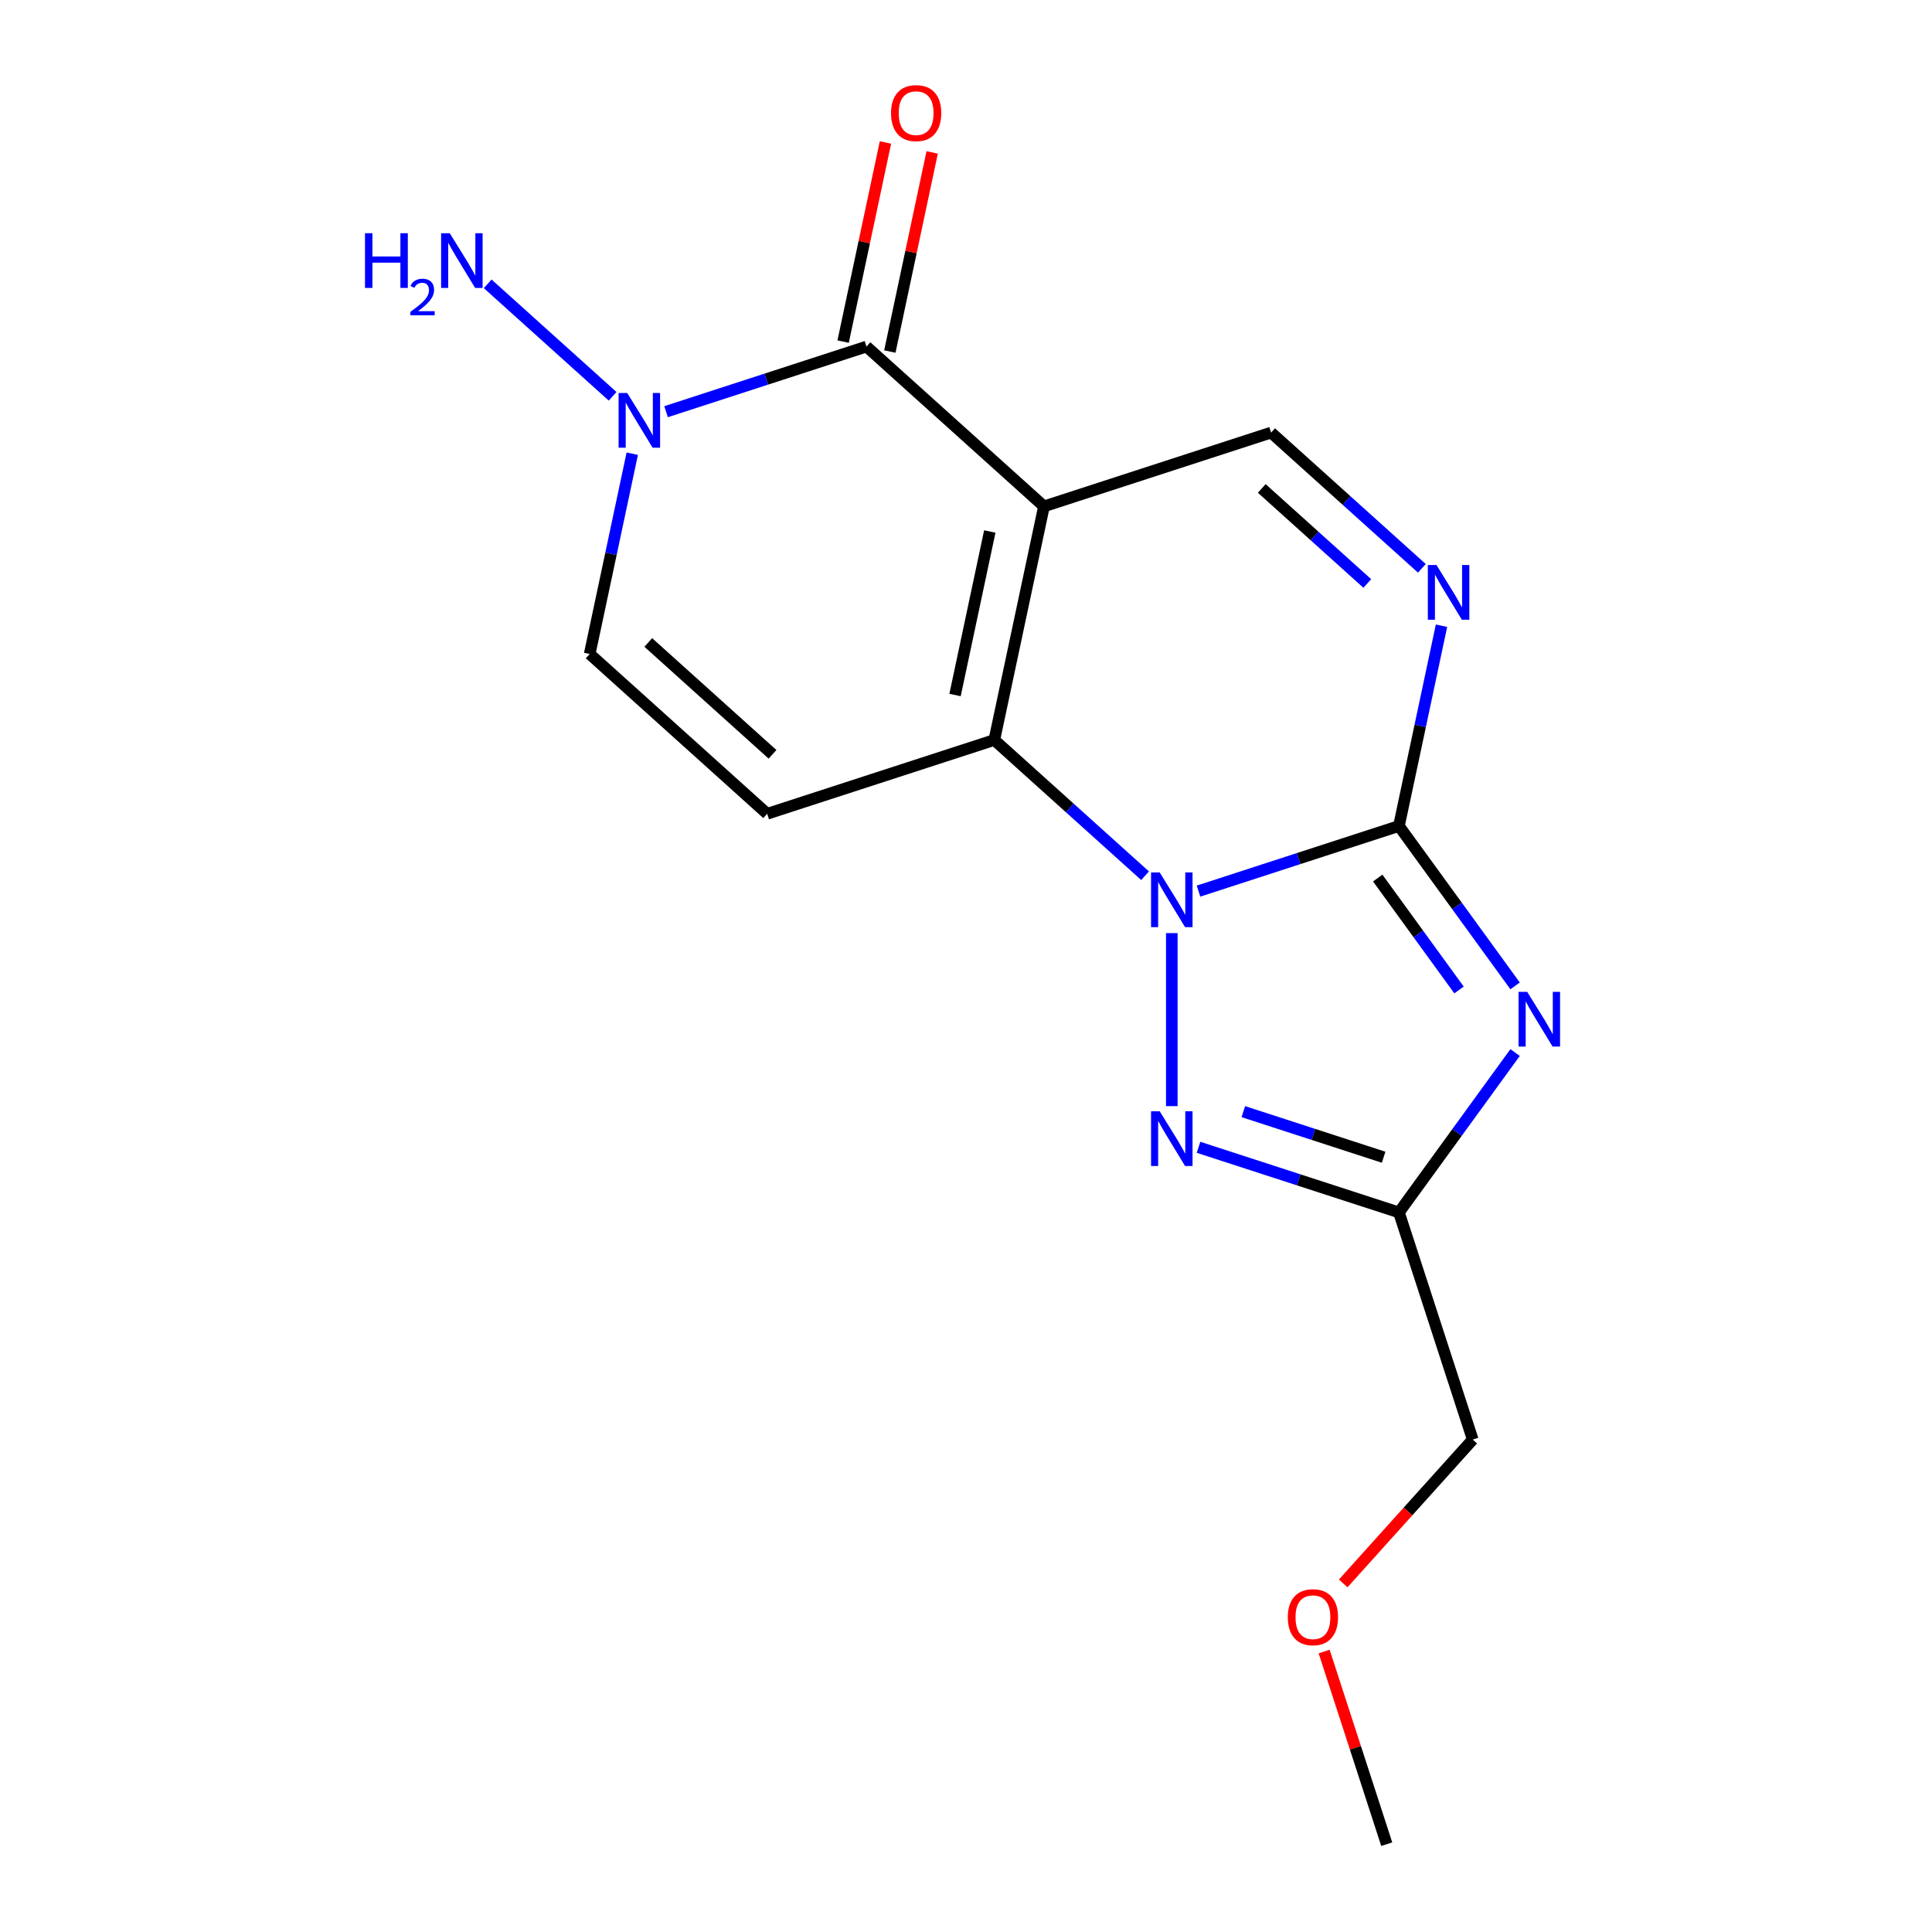 <?xml version='1.0' encoding='iso-8859-1'?>
<svg version='1.1' baseProfile='full'
              xmlns='http://www.w3.org/2000/svg'
                      xmlns:rdkit='http://www.rdkit.org/xml'
                      xmlns:xlink='http://www.w3.org/1999/xlink'
                  xml:space='preserve'
width='1000px' height='1000px' viewBox='0 0 1000 1000'>
<!-- END OF HEADER -->
<rect style='opacity:1.0;fill:#FFFFFF;stroke:none' width='1000' height='1000' x='0' y='0'> </rect>
<path class='bond-0' d='M 620.349,461.238 L 672.217,444.385' style='fill:none;fill-rule:evenodd;stroke:#0000FF;stroke-width:6px;stroke-linecap:butt;stroke-linejoin:miter;stroke-opacity:1' />
<path class='bond-0' d='M 672.217,444.385 L 724.085,427.532' style='fill:none;fill-rule:evenodd;stroke:#000000;stroke-width:6px;stroke-linecap:butt;stroke-linejoin:miter;stroke-opacity:1' />
<path class='bond-1' d='M 592.689,453.279 L 553.671,418.147' style='fill:none;fill-rule:evenodd;stroke:#0000FF;stroke-width:6px;stroke-linecap:butt;stroke-linejoin:miter;stroke-opacity:1' />
<path class='bond-1' d='M 553.671,418.147 L 514.654,383.016' style='fill:none;fill-rule:evenodd;stroke:#000000;stroke-width:6px;stroke-linecap:butt;stroke-linejoin:miter;stroke-opacity:1' />
<path class='bond-2' d='M 606.519,482.982 L 606.519,572.529' style='fill:none;fill-rule:evenodd;stroke:#0000FF;stroke-width:6px;stroke-linecap:butt;stroke-linejoin:miter;stroke-opacity:1' />
<path class='bond-3' d='M 540.355,262.101 L 514.654,383.016' style='fill:none;fill-rule:evenodd;stroke:#000000;stroke-width:6px;stroke-linecap:butt;stroke-linejoin:miter;stroke-opacity:1' />
<path class='bond-3' d='M 512.317,275.098 L 494.326,359.739' style='fill:none;fill-rule:evenodd;stroke:#000000;stroke-width:6px;stroke-linecap:butt;stroke-linejoin:miter;stroke-opacity:1' />
<path class='bond-4' d='M 540.355,262.101 L 448.49,179.385' style='fill:none;fill-rule:evenodd;stroke:#000000;stroke-width:6px;stroke-linecap:butt;stroke-linejoin:miter;stroke-opacity:1' />
<path class='bond-5' d='M 540.355,262.101 L 657.922,223.901' style='fill:none;fill-rule:evenodd;stroke:#000000;stroke-width:6px;stroke-linecap:butt;stroke-linejoin:miter;stroke-opacity:1' />
<path class='bond-6' d='M 724.085,427.532 L 754.149,468.911' style='fill:none;fill-rule:evenodd;stroke:#000000;stroke-width:6px;stroke-linecap:butt;stroke-linejoin:miter;stroke-opacity:1' />
<path class='bond-6' d='M 754.149,468.911 L 784.212,510.29' style='fill:none;fill-rule:evenodd;stroke:#0000FF;stroke-width:6px;stroke-linecap:butt;stroke-linejoin:miter;stroke-opacity:1' />
<path class='bond-6' d='M 713.103,454.478 L 734.147,483.443' style='fill:none;fill-rule:evenodd;stroke:#000000;stroke-width:6px;stroke-linecap:butt;stroke-linejoin:miter;stroke-opacity:1' />
<path class='bond-6' d='M 734.147,483.443 L 755.192,512.408' style='fill:none;fill-rule:evenodd;stroke:#0000FF;stroke-width:6px;stroke-linecap:butt;stroke-linejoin:miter;stroke-opacity:1' />
<path class='bond-7' d='M 724.085,427.532 L 735.103,375.7' style='fill:none;fill-rule:evenodd;stroke:#000000;stroke-width:6px;stroke-linecap:butt;stroke-linejoin:miter;stroke-opacity:1' />
<path class='bond-7' d='M 735.103,375.7 L 746.12,323.867' style='fill:none;fill-rule:evenodd;stroke:#0000FF;stroke-width:6px;stroke-linecap:butt;stroke-linejoin:miter;stroke-opacity:1' />
<path class='bond-8' d='M 514.654,383.016 L 397.088,421.216' style='fill:none;fill-rule:evenodd;stroke:#000000;stroke-width:6px;stroke-linecap:butt;stroke-linejoin:miter;stroke-opacity:1' />
<path class='bond-9' d='M 784.212,544.79 L 754.149,586.169' style='fill:none;fill-rule:evenodd;stroke:#0000FF;stroke-width:6px;stroke-linecap:butt;stroke-linejoin:miter;stroke-opacity:1' />
<path class='bond-9' d='M 754.149,586.169 L 724.085,627.548' style='fill:none;fill-rule:evenodd;stroke:#000000;stroke-width:6px;stroke-linecap:butt;stroke-linejoin:miter;stroke-opacity:1' />
<path class='bond-10' d='M 460.582,181.955 L 471.535,130.423' style='fill:none;fill-rule:evenodd;stroke:#000000;stroke-width:6px;stroke-linecap:butt;stroke-linejoin:miter;stroke-opacity:1' />
<path class='bond-10' d='M 471.535,130.423 L 482.489,78.891' style='fill:none;fill-rule:evenodd;stroke:#FF0000;stroke-width:6px;stroke-linecap:butt;stroke-linejoin:miter;stroke-opacity:1' />
<path class='bond-10' d='M 436.399,176.815 L 447.352,125.283' style='fill:none;fill-rule:evenodd;stroke:#000000;stroke-width:6px;stroke-linecap:butt;stroke-linejoin:miter;stroke-opacity:1' />
<path class='bond-10' d='M 447.352,125.283 L 458.306,73.75' style='fill:none;fill-rule:evenodd;stroke:#FF0000;stroke-width:6px;stroke-linecap:butt;stroke-linejoin:miter;stroke-opacity:1' />
<path class='bond-11' d='M 448.49,179.385 L 396.622,196.238' style='fill:none;fill-rule:evenodd;stroke:#000000;stroke-width:6px;stroke-linecap:butt;stroke-linejoin:miter;stroke-opacity:1' />
<path class='bond-11' d='M 396.622,196.238 L 344.754,213.091' style='fill:none;fill-rule:evenodd;stroke:#0000FF;stroke-width:6px;stroke-linecap:butt;stroke-linejoin:miter;stroke-opacity:1' />
<path class='bond-12' d='M 620.349,593.842 L 672.217,610.695' style='fill:none;fill-rule:evenodd;stroke:#0000FF;stroke-width:6px;stroke-linecap:butt;stroke-linejoin:miter;stroke-opacity:1' />
<path class='bond-12' d='M 672.217,610.695 L 724.085,627.548' style='fill:none;fill-rule:evenodd;stroke:#000000;stroke-width:6px;stroke-linecap:butt;stroke-linejoin:miter;stroke-opacity:1' />
<path class='bond-12' d='M 643.55,575.385 L 679.857,587.182' style='fill:none;fill-rule:evenodd;stroke:#0000FF;stroke-width:6px;stroke-linecap:butt;stroke-linejoin:miter;stroke-opacity:1' />
<path class='bond-12' d='M 679.857,587.182 L 716.165,598.979' style='fill:none;fill-rule:evenodd;stroke:#000000;stroke-width:6px;stroke-linecap:butt;stroke-linejoin:miter;stroke-opacity:1' />
<path class='bond-13' d='M 735.956,294.164 L 696.939,259.033' style='fill:none;fill-rule:evenodd;stroke:#0000FF;stroke-width:6px;stroke-linecap:butt;stroke-linejoin:miter;stroke-opacity:1' />
<path class='bond-13' d='M 696.939,259.033 L 657.922,223.901' style='fill:none;fill-rule:evenodd;stroke:#000000;stroke-width:6px;stroke-linecap:butt;stroke-linejoin:miter;stroke-opacity:1' />
<path class='bond-13' d='M 707.708,301.998 L 680.396,277.406' style='fill:none;fill-rule:evenodd;stroke:#0000FF;stroke-width:6px;stroke-linecap:butt;stroke-linejoin:miter;stroke-opacity:1' />
<path class='bond-13' d='M 680.396,277.406 L 653.084,252.814' style='fill:none;fill-rule:evenodd;stroke:#000000;stroke-width:6px;stroke-linecap:butt;stroke-linejoin:miter;stroke-opacity:1' />
<path class='bond-14' d='M 724.085,627.548 L 762.285,745.114' style='fill:none;fill-rule:evenodd;stroke:#000000;stroke-width:6px;stroke-linecap:butt;stroke-linejoin:miter;stroke-opacity:1' />
<path class='bond-15' d='M 397.088,421.216 L 305.223,338.5' style='fill:none;fill-rule:evenodd;stroke:#000000;stroke-width:6px;stroke-linecap:butt;stroke-linejoin:miter;stroke-opacity:1' />
<path class='bond-15' d='M 399.851,390.435 L 335.546,332.534' style='fill:none;fill-rule:evenodd;stroke:#000000;stroke-width:6px;stroke-linecap:butt;stroke-linejoin:miter;stroke-opacity:1' />
<path class='bond-16' d='M 327.257,234.835 L 316.24,286.668' style='fill:none;fill-rule:evenodd;stroke:#0000FF;stroke-width:6px;stroke-linecap:butt;stroke-linejoin:miter;stroke-opacity:1' />
<path class='bond-16' d='M 316.24,286.668 L 305.223,338.5' style='fill:none;fill-rule:evenodd;stroke:#000000;stroke-width:6px;stroke-linecap:butt;stroke-linejoin:miter;stroke-opacity:1' />
<path class='bond-17' d='M 317.094,205.132 L 252.424,146.903' style='fill:none;fill-rule:evenodd;stroke:#0000FF;stroke-width:6px;stroke-linecap:butt;stroke-linejoin:miter;stroke-opacity:1' />
<path class='bond-18' d='M 762.285,745.114 L 728.765,782.341' style='fill:none;fill-rule:evenodd;stroke:#000000;stroke-width:6px;stroke-linecap:butt;stroke-linejoin:miter;stroke-opacity:1' />
<path class='bond-18' d='M 728.765,782.341 L 695.246,819.569' style='fill:none;fill-rule:evenodd;stroke:#FF0000;stroke-width:6px;stroke-linecap:butt;stroke-linejoin:miter;stroke-opacity:1' />
<path class='bond-19' d='M 685.369,854.83 L 701.569,904.688' style='fill:none;fill-rule:evenodd;stroke:#FF0000;stroke-width:6px;stroke-linecap:butt;stroke-linejoin:miter;stroke-opacity:1' />
<path class='bond-19' d='M 701.569,904.688 L 717.769,954.545' style='fill:none;fill-rule:evenodd;stroke:#000000;stroke-width:6px;stroke-linecap:butt;stroke-linejoin:miter;stroke-opacity:1' />
<path  class='atom-0' d='M 600.259 451.572
L 609.539 466.572
Q 610.459 468.052, 611.939 470.732
Q 613.419 473.412, 613.499 473.572
L 613.499 451.572
L 617.259 451.572
L 617.259 479.892
L 613.379 479.892
L 603.419 463.492
Q 602.259 461.572, 601.019 459.372
Q 599.819 457.172, 599.459 456.492
L 599.459 479.892
L 595.779 479.892
L 595.779 451.572
L 600.259 451.572
' fill='#0000FF'/>
<path  class='atom-4' d='M 790.485 513.38
L 799.765 528.38
Q 800.685 529.86, 802.165 532.54
Q 803.645 535.22, 803.725 535.38
L 803.725 513.38
L 807.485 513.38
L 807.485 541.7
L 803.605 541.7
L 793.645 525.3
Q 792.485 523.38, 791.245 521.18
Q 790.045 518.98, 789.685 518.3
L 789.685 541.7
L 786.005 541.7
L 786.005 513.38
L 790.485 513.38
' fill='#0000FF'/>
<path  class='atom-6' d='M 600.259 575.188
L 609.539 590.188
Q 610.459 591.668, 611.939 594.348
Q 613.419 597.028, 613.499 597.188
L 613.499 575.188
L 617.259 575.188
L 617.259 603.508
L 613.379 603.508
L 603.419 587.108
Q 602.259 585.188, 601.019 582.988
Q 599.819 580.788, 599.459 580.108
L 599.459 603.508
L 595.779 603.508
L 595.779 575.188
L 600.259 575.188
' fill='#0000FF'/>
<path  class='atom-7' d='M 743.527 292.457
L 752.807 307.457
Q 753.727 308.937, 755.207 311.617
Q 756.687 314.297, 756.767 314.457
L 756.767 292.457
L 760.527 292.457
L 760.527 320.777
L 756.647 320.777
L 746.687 304.377
Q 745.527 302.457, 744.287 300.257
Q 743.087 298.057, 742.727 297.377
L 742.727 320.777
L 739.047 320.777
L 739.047 292.457
L 743.527 292.457
' fill='#0000FF'/>
<path  class='atom-11' d='M 324.664 203.425
L 333.944 218.425
Q 334.864 219.905, 336.344 222.585
Q 337.824 225.265, 337.904 225.425
L 337.904 203.425
L 341.664 203.425
L 341.664 231.745
L 337.784 231.745
L 327.824 215.345
Q 326.664 213.425, 325.424 211.225
Q 324.224 209.025, 323.864 208.345
L 323.864 231.745
L 320.184 231.745
L 320.184 203.425
L 324.664 203.425
' fill='#0000FF'/>
<path  class='atom-13' d='M 461.192 58.55
Q 461.192 51.75, 464.552 47.95
Q 467.912 44.15, 474.192 44.15
Q 480.472 44.15, 483.832 47.95
Q 487.192 51.75, 487.192 58.55
Q 487.192 65.43, 483.792 69.35
Q 480.392 73.23, 474.192 73.23
Q 467.952 73.23, 464.552 69.35
Q 461.192 65.47, 461.192 58.55
M 474.192 70.03
Q 478.512 70.03, 480.832 67.15
Q 483.192 64.23, 483.192 58.55
Q 483.192 52.99, 480.832 50.19
Q 478.512 47.35, 474.192 47.35
Q 469.872 47.35, 467.512 50.15
Q 465.192 52.95, 465.192 58.55
Q 465.192 64.27, 467.512 67.15
Q 469.872 70.03, 474.192 70.03
' fill='#FF0000'/>
<path  class='atom-14' d='M 188.926 120.709
L 192.766 120.709
L 192.766 132.749
L 207.246 132.749
L 207.246 120.709
L 211.086 120.709
L 211.086 149.029
L 207.246 149.029
L 207.246 135.949
L 192.766 135.949
L 192.766 149.029
L 188.926 149.029
L 188.926 120.709
' fill='#0000FF'/>
<path  class='atom-14' d='M 212.459 148.036
Q 213.145 146.267, 214.782 145.29
Q 216.419 144.287, 218.689 144.287
Q 221.514 144.287, 223.098 145.818
Q 224.682 147.349, 224.682 150.069
Q 224.682 152.841, 222.623 155.428
Q 220.59 158.015, 216.366 161.077
L 224.999 161.077
L 224.999 163.189
L 212.406 163.189
L 212.406 161.421
Q 215.891 158.939, 217.95 157.091
Q 220.036 155.243, 221.039 153.58
Q 222.042 151.917, 222.042 150.201
Q 222.042 148.405, 221.145 147.402
Q 220.247 146.399, 218.689 146.399
Q 217.185 146.399, 216.181 147.006
Q 215.178 147.613, 214.465 148.96
L 212.459 148.036
' fill='#0000FF'/>
<path  class='atom-14' d='M 232.799 120.709
L 242.079 135.709
Q 242.999 137.189, 244.479 139.869
Q 245.959 142.549, 246.039 142.709
L 246.039 120.709
L 249.799 120.709
L 249.799 149.029
L 245.919 149.029
L 235.959 132.629
Q 234.799 130.709, 233.559 128.509
Q 232.359 126.309, 231.999 125.629
L 231.999 149.029
L 228.319 149.029
L 228.319 120.709
L 232.799 120.709
' fill='#0000FF'/>
<path  class='atom-16' d='M 666.569 837.059
Q 666.569 830.259, 669.929 826.459
Q 673.289 822.659, 679.569 822.659
Q 685.849 822.659, 689.209 826.459
Q 692.569 830.259, 692.569 837.059
Q 692.569 843.939, 689.169 847.859
Q 685.769 851.739, 679.569 851.739
Q 673.329 851.739, 669.929 847.859
Q 666.569 843.979, 666.569 837.059
M 679.569 848.539
Q 683.889 848.539, 686.209 845.659
Q 688.569 842.739, 688.569 837.059
Q 688.569 831.499, 686.209 828.699
Q 683.889 825.859, 679.569 825.859
Q 675.249 825.859, 672.889 828.659
Q 670.569 831.459, 670.569 837.059
Q 670.569 842.779, 672.889 845.659
Q 675.249 848.539, 679.569 848.539
' fill='#FF0000'/>
</svg>
